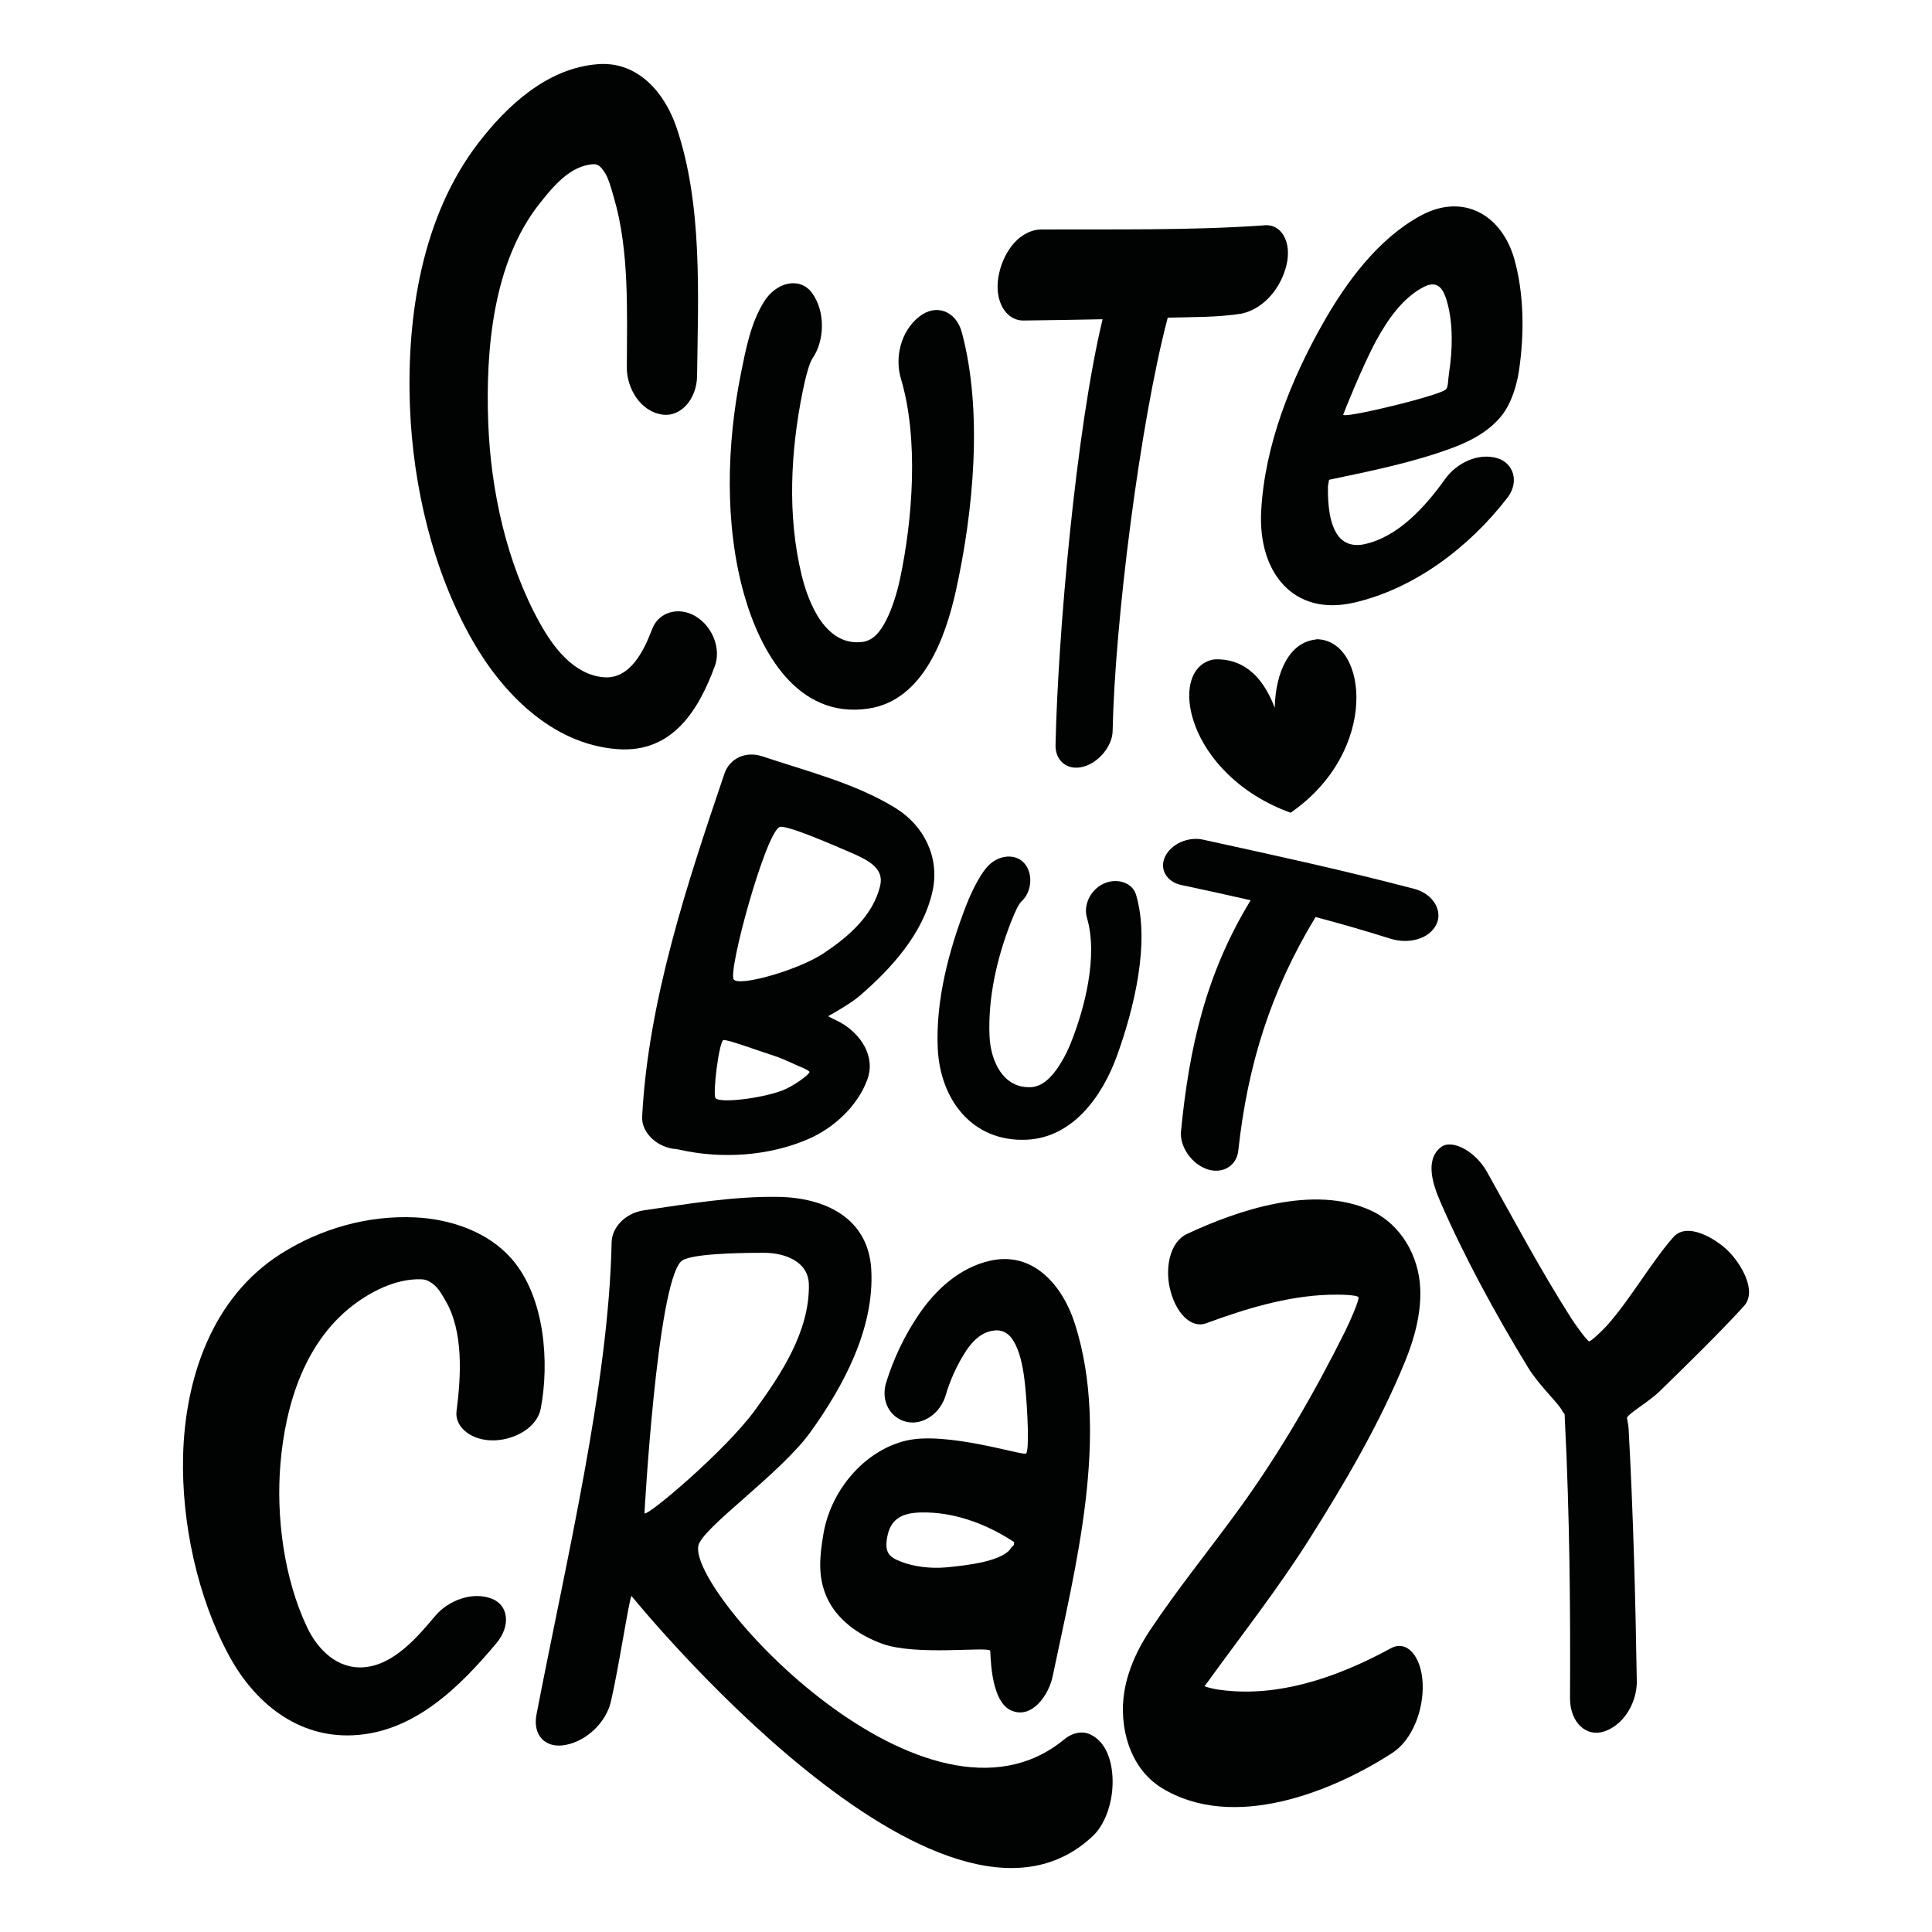 <svg xmlns="http://www.w3.org/2000/svg" xmlns:xlink="http://www.w3.org/1999/xlink" id="Layer_1" x="0px" y="0px" width="1000px" height="1000px" viewBox="0 0 1000 1000" xml:space="preserve"><g> <g> <g> <g> <path fill="#010202" d="M359.909,318.916c-8.313-4.931-18.83-2.491-22.336,6.654c-3.943,10.282-11.044,26.243-25.204,24.964 c-15.752-1.422-26.281-16.042-32.971-28.08c-17.34-31.203-25.385-68.965-26.687-103.586 c-1.419-37.787,2.495-83.053,26.487-113.384c7.078-8.949,16.033-19.967,28.179-20.487c2.444-0.105,3.949,1.88,5.19,3.629 c2.477,3.499,3.722,8.721,5.196,13.715c8.075,27.35,6.746,59.332,6.679,88.044c-0.023,10.418,6.951,22.751,18.643,24.243 c9.24,1.18,17.572-7.954,17.721-20.108c0.516-41.798,2.952-88.692-10.715-128.74c-5.926-17.361-19.609-34.181-40.625-32.565 c-26.413,2.031-47.143,21.721-61.68,40.541c-29.512,38.204-37.396,90.286-35.592,136.936 c1.57,40.655,11.701,84.771,32.549,121.173c15.127,26.415,40.619,53.269,74.705,55.884 c29.087,2.229,42.438-21.016,50.566-43.016C373.27,335.926,368.99,324.303,359.909,318.916z"></path> <path fill="#010202" d="M475.605,164.035c-9.457,7.638-12.556,21.048-9.273,32.047c9.262,31.004,6.063,72.803-0.5,103.598 c-1.704,7.999-4.273,15.714-7.1,21.264c-2.939,5.775-6.616,10.652-12.466,11.346c-19.093,2.266-27.905-20.404-31.376-34.749 c-7.451-30.795-5.68-64.104,0.574-94.964c1.552-7.656,3.496-14.777,5.093-17.091c6.337-9.175,6.769-24.481-0.364-33.993 c-6.232-8.307-18.439-5.628-24.852,4.848c-6.797,11.113-9.23,24.036-11.75,36.5c-7.535,37.282-8.646,78.899,1.605,115.008 c8.092,28.502,27.117,64.583,64.48,58.883c28.496-4.346,39.897-37.484,45.093-60.99c9.061-40.99,14.094-92.708,3.064-133.736 C494.884,161.018,484.517,156.838,475.605,164.035z"></path> <path fill="#010202" d="M665.878,137.208c2.867-11.826-2.548-21.845-12.128-20.535c-38.407,2.692-77.229,1.894-115.726,2.114 c-12.116,1.147-19.456,13.735-21.264,24.625c-2.123,12.807,4.13,22.591,12.94,22.486c13.668-0.161,27.334-0.382,40.998-0.655 c-13.736,57.019-23.152,163.469-24.354,220.461c-0.167,7.98,6.066,13.426,14.439,11.135c7.886-2.159,14.953-10.597,15.11-18.412 c1.129-56.164,14.118-159.307,28.524-214.002c12.816-0.369,25.912-0.08,38.597-2.156 C654.835,159.397,663.114,148.593,665.878,137.208z"></path> <path fill="#010202" d="M687.917,248.335c21.585-4.545,43.716-8.952,64.411-16.719c10.248-3.847,21.15-9.948,27.112-19.621 c2.522-4.098,5.449-11.163,6.792-20.214c2.785-18.787,2.628-39.494-2.322-57.34c-6.389-23.046-26.402-34.903-48.654-22.778 c-22.028,12.004-38.45,34.397-50.547,55.76c-16.276,28.738-30.153,62.793-31.935,97.357 c-1.611,31.265,16.521,54.423,48.083,47.146c31.3-7.214,59.604-28.653,79.382-54.31c6.235-8.085,3.281-17.812-5.08-20.402 c-9.823-3.042-21.144,2.261-27.238,10.815c-10.475,14.7-24.648,30.109-41.932,33.69c-6.164,1.277-10.763-0.812-13.446-4.52 c-4.126-5.707-5.395-14.883-5.187-25.644C687.579,250.273,687.691,249.627,687.917,248.335z M712.3,176.331 c5.887-10.759,13.616-22.089,24.529-27.767c7.931-4.125,10.584,1.97,12.225,7.85c3.088,11.06,2.838,24.71,0.983,36.491 c-0.533,3.379-0.429,7.499-1.534,8.556c-1.709,1.634-11.963,4.51-17.826,6.1c-11.146,3.022-34.396,8.477-35.456,7.127 C695.142,214.585,705.46,188.839,712.3,176.331z"></path> </g> <g> <path fill="#010202" d="M482.693,461.186c3.82-17.487-4.566-33.845-18.948-42.797c-20.683-12.876-46.252-19.23-69.059-26.88 c-8.882-2.977-17.079,1.146-19.731,8.971c-19.037,56.147-39.467,117.349-42.58,177.553c-0.422,8.155,7.807,16.175,17.943,16.765 c0.486,0.102,0.732,0.147,1.219,0.251c21.944,4.971,46.552,3.369,66.925-5.514c13.004-5.665,25.278-16.813,30.421-30.611 c4.597-12.34-3.684-23.955-13.799-29.649c-1.857-1.043-6.392-3.04-6.38-3.335c0,0,11.317-6.205,16.362-10.574 C461.178,501.415,477.844,483.371,482.693,461.186z M418.99,554.792c0.251,1.159-8.077,7.301-13.82,9.544 c-10.703,4.174-32.518,6.813-34.783,4.078c-1.615-1.949,1.699-28.547,3.939-30.031c1.178-0.777,17.136,5.118,26.479,8.146 c5.666,1.836,11.75,5.108,15.234,6.403C416.867,553.242,418.918,554.461,418.99,554.792z M426.138,493.523 c-13.142,8.695-43.812,17.347-46.378,13.393c-3.008-4.631,16.336-75.076,23.647-78.806c2.956-1.507,25.454,8.203,37.455,13.393 c8.792,3.801,16.7,8.069,14.764,16.679C452.055,474.064,438.508,485.341,426.138,493.523z"></path> <path fill="#010202" d="M571.143,457.43c-6.718,3.163-10.5,10.97-8.535,17.654c5.844,19.866-1.231,47.137-8.511,65.136 c-2.223,5.492-5.236,10.883-8.355,14.825c-3.177,4.015-7.11,7.464-12.298,7.675c-14.423,0.586-20.689-13.768-21.26-26.291 c-0.909-20.152,3.947-41.172,11.428-60.008c1.776-4.475,3.656-8.519,5.063-9.804c5.473-4.999,6.146-14.423,1.602-19.695 c-4.546-5.27-13.021-4.526-18.59,0.992c-3.123,3.089-7.738,10.725-11.761,21.154c-8.772,22.75-15.672,48.705-14.554,73.451 c1.21,26.802,17.988,48.641,45.978,47.396c23.933-1.063,39.243-22.48,46.847-43.576c8.72-24.179,17.225-58.368,9.796-83.291 C586.149,456.864,578.102,454.153,571.143,457.43z"></path> <path fill="#010202" d="M732.429,460.182c-36.317-9.58-73.028-17.533-109.718-25.577c-7.613-1.714-16.614,2.146-19.754,8.986 c-2.958,6.44,1.07,12.916,8.442,14.479c12.01,2.542,23.983,5.155,35.942,7.903c-23.307,38.126-31.895,76.748-36.061,119.669 c-0.728,7.556,5.266,16.779,13.602,19.558c7.846,2.609,15.185-1.675,16.046-9.588c4.847-44.335,16.674-82.477,40.012-120.966 c12.886,3.427,25.71,7.088,38.416,11.124c9.892,3.149,20.316,0.236,24.069-7.201C746.955,471.569,741.821,462.8,732.429,460.182 z"></path> </g> <g> <path fill="#010202" d="M256.524,745.504c10.182-0.549,21.467-6.597,23.365-16.449c4.518-23.46,2.306-57.762-15.188-77.634 c-12.14-13.789-31.206-20.36-49.501-21.285c-24.557-1.237-49.125,5.717-69.76,18.792 c-35.95,22.784-49.747,65.044-50.681,104.989c-0.796,33.98,7.338,72.831,23.98,103.372 c13.082,24.01,35.262,42.284,64.073,40.881c31.677-1.542,55.106-25.038,74.1-47.618c7.521-8.944,6.443-19.809-2.587-23.163 c-9.859-3.661-22.2,0.861-29.055,9.015c-9.273,11.032-21.591,25.518-37.135,26.579c-13.719,0.937-23.777-9.304-29.188-20.704 c-11.976-25.238-16.098-57.263-13.801-84.554c2.59-30.771,12.667-64.403,39.678-83.68c9.57-6.827,21.41-12.246,33.095-11.89 c3.063,0.095,4.647,1.297,6.144,2.408c2.995,2.221,4.611,5.446,6.453,8.55c9.447,15.931,8.164,38.897,5.779,57.344 C235.232,738.688,244.254,746.166,256.524,745.504z"></path> <path fill="#010202" d="M468.986,735.886c8.521,2.114,17.861-4.13,20.659-14.2c0,0,2.202-8.133,7.189-17.132 c3.906-7.05,9.119-15.058,17.944-15.908c5.191-0.505,8.537,2.481,10.964,7.567c2.679,5.614,4.015,12.68,4.858,20.936 c1.194,11.699,2.341,33.971,0.429,35.218c-1.78,1.159-41.257-11.658-62.032-6.704c-21.684,5.171-39.084,25.82-42.832,48.476 c-1.792,10.829-3.008,21.107,1.395,31.716c5.084,12.244,16.807,20.499,28.992,24.924c17.58,6.382,53.935,1.416,55.959,3.572 c0.311,0.331-0.291,25.623,10.52,30.804c10.969,5.253,19.836-7.968,21.795-17.372c11.81-56.777,29.866-125.164,11.528-182.612 c-6.213-19.464-21.219-37.577-43.635-32.679c-15.681,3.423-28.173,14.732-37.012,27.679c-7.395,10.829-13.2,23.024-17.04,35.455 C455.816,724.865,460.465,733.771,468.986,735.886z M524.727,799.781c-0.655,0.65-1.059,0.877-1.309,1.304 c-4.02,6.872-22.023,9.117-33.846,10.193c-7.81,0.711-16.721-0.372-23.333-3.013c-2.567-1.026-5.229-2.207-6.46-4.442 s-1.216-4.968-0.412-8.942c2.273-11.262,11.559-12.267,20.773-12.016c15.771,0.431,31.58,6.549,44.819,15.372 C524.866,798.853,524.818,799.163,524.727,799.781z"></path> <path fill="#010202" d="M563.74,897.491c-4.108-1.722-9.048-0.38-12.91,2.811c-70.98,58.633-194.142-75.392-189.388-100.167 c1.765-9.206,42.425-37.184,58.04-58.888c16.768-23.307,33.23-53.421,31.482-84.139c-1.528-26.875-24.164-37.258-48.227-37.609 c-23.27-0.341-46.572,3.617-69.496,6.974c-10.012,1.464-16.521,9.244-16.666,16.42c-1.486,73.439-23.441,164.343-38.891,244.543 c-2.037,10.577,4.398,17.713,14.995,15.75c10.921-2.022,20.991-11.627,23.508-22.399c4.104-17.564,9.673-54.546,10.694-54.7 c0,0,160.798,198.796,239.029,123.966c3.951-3.775,7.453-10.306,9.108-18.711C577.299,919.779,575.637,902.475,563.74,897.491z M333.564,783.347c0,0,6.426-117.337,18.872-130.379c3.798-3.979,28.828-4.542,43.199-4.509 c10.22,0.022,22.864,4.229,23.04,16.551c0.344,24.137-14.457,46.432-27.887,64.879 C375.629,750.717,335.543,784.651,333.564,783.347z"></path> <path fill="#010202" d="M719.886,853.153c-24.256,13.21-52.645,23.973-81.199,22.214c-5.476-0.339-10.991-1-15.243-2.581 c0.541-0.717,0.814-1.079,1.356-1.799c17.853-24.645,36.717-48.741,52.824-74.208c18.479-29.219,36.734-60.34,49.86-92.659 c4.707-11.591,8.15-24.498,7.636-37.05c-0.688-16.932-9.9-33.336-25.649-40.553c-29.584-13.561-68.897-0.073-94.974,12.114 c-9.461,4.422-11.213,18.118-9.083,27.792c2.86,12.985,10.968,21.413,18.912,18.489c20.068-7.384,41.556-14.033,63.48-14.752 c5.421-0.177,14.744,0.036,15.333,1.284c0.561,1.185-4.193,12.172-6.813,17.446c-15.529,31.229-33.497,62.458-54.447,91.415 c-15.452,21.36-32.326,41.965-46.888,63.876c-6.231,9.376-11.152,20.099-13.003,31.209c-3.031,18.21,2.661,39.81,19.281,50.023 c37.151,22.836,88.65,1.808,119.334-18.067c10.752-6.964,16.303-22.719,15.766-35.875 C735.797,857.404,728.283,848.579,719.886,853.153z"></path> <path fill="#010202" d="M894.451,647.444c-6.294-6.213-21.152-15.279-28.346-7.079c-11.73,13.37-22.431,32.496-34.516,45.904 c-2.358,2.614-8.141,8.071-9.008,7.994c-0.99-0.088-6.672-7.812-9.228-11.811c-15.611-24.403-29.618-50.769-43.792-76.053 c-5.902-10.527-18.113-17.102-23.8-12.591c-8.517,6.753-3.879,19.825-0.228,28.254c11.87,27.421,28.513,58.198,45.355,85.702 c5.896,9.63,15.834,18.514,17.805,22.622c0.196,0.408,0.58,0.802,1.158,1.593c0.063,1.5,0.095,2.251,0.153,3.753 c2.422,47.938,2.88,95.878,2.632,143.869c0.297,12.18,8.511,19.52,17.465,16.666c10.235-3.26,16.827-14.525,17.12-25.295 c-0.71-43.894-1.861-87.75-4.257-131.587c-0.078-2.074-0.958-5.084-0.787-5.645c0.624-2.036,11.322-8.224,16.794-13.556 c14.558-14.184,30.696-29.946,43.629-44.082C909.804,668.235,900.987,653.894,894.451,647.444z"></path> </g> </g> </g> <g> <path fill="#010202" d="M668.012,420.674c-54.079-19.684-64.159-74.01-40.307-79.249c0.775-0.124,1.67-0.188,2.67-0.162 c7.696,0.175,20.947,2.772,29.423,25.081c0.419-18.586,7.63-33.808,21.115-35.318c0.791-0.07,0.051-0.173,0.807-0.157 C708.041,331.476,714.062,388.865,668.012,420.674z"></path> </g></g></svg>